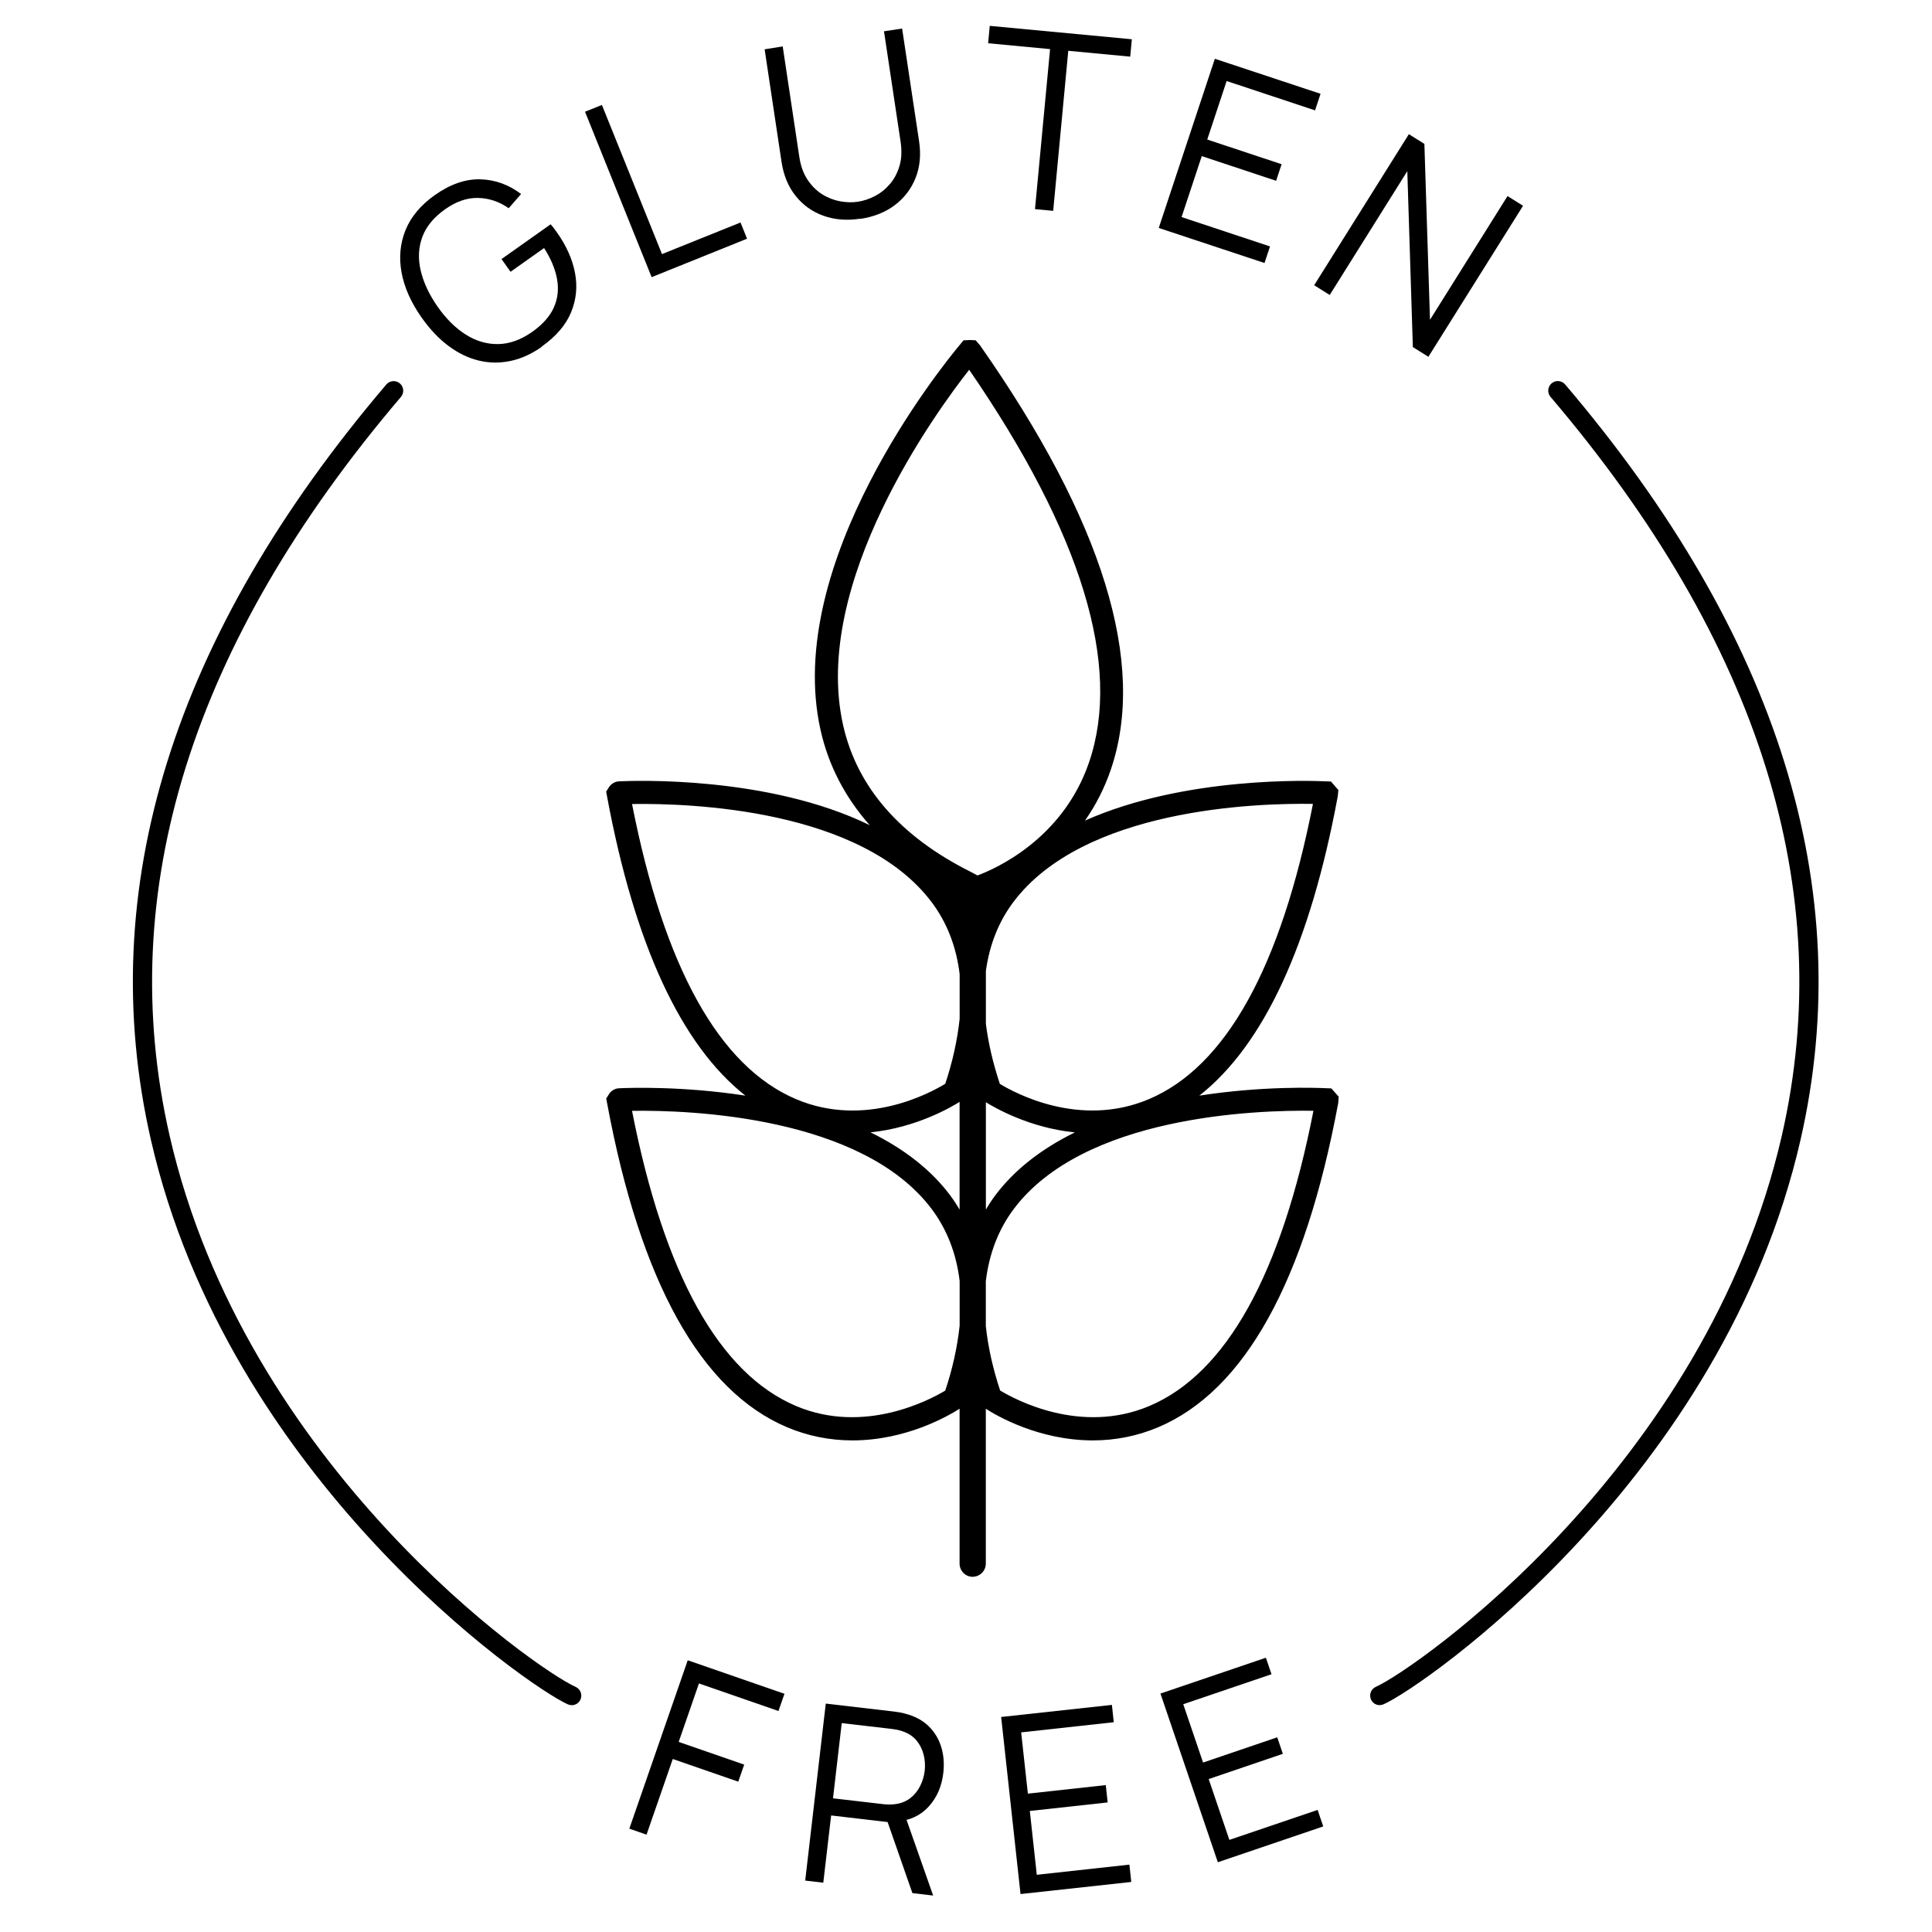 <svg viewBox="0 0 310 310" version="1.1" xmlns="http://www.w3.org/2000/svg" id="Layer_1">
  
  <g>
    <g>
      <path d="M86.95,55.63c-1.64,1.16-3.32,1.93-5.05,2.29s-3.42.34-5.1-.07c-1.67-.41-3.28-1.18-4.83-2.34-1.55-1.15-2.97-2.65-4.28-4.5-1.73-2.44-2.81-4.87-3.26-7.29-.44-2.42-.22-4.7.65-6.83.88-2.13,2.43-3.98,4.65-5.56,2.48-1.76,4.92-2.61,7.3-2.56,2.38.06,4.58.84,6.58,2.36l-1.99,2.28c-1.52-1.07-3.16-1.61-4.92-1.65s-3.51.57-5.24,1.79c-1.83,1.28-3.06,2.77-3.69,4.45-.62,1.68-.72,3.48-.27,5.4s1.35,3.85,2.71,5.8,2.88,3.45,4.53,4.49,3.39,1.55,5.2,1.52,3.64-.68,5.47-1.97c1.67-1.19,2.83-2.49,3.46-3.91s.8-2.94.51-4.55-.98-3.27-2.08-4.98l-5.38,3.81-1.45-2.04,7.88-5.58c.21.23.41.47.61.75.2.27.34.47.43.59,1.49,2.11,2.45,4.26,2.87,6.45.42,2.19.21,4.31-.63,6.34s-2.41,3.86-4.7,5.48l.02.03Z"></path>
      <path d="M104.55,44.45l-10.68-26.52,2.71-1.09,9.64,23.93,12.6-5.07,1.05,2.6-15.31,6.17v-.02Z"></path>
      <path d="M138.05,35.09c-2.16.33-4.13.17-5.92-.47s-3.28-1.7-4.46-3.18c-1.19-1.48-1.94-3.31-2.27-5.48l-2.71-18.05,2.9-.46,2.66,17.69c.22,1.47.66,2.7,1.32,3.69s1.44,1.77,2.35,2.34,1.87.94,2.87,1.13c1,.18,1.96.21,2.86.07.92-.14,1.83-.44,2.73-.91.91-.47,1.71-1.11,2.4-1.92.7-.81,1.21-1.78,1.55-2.92s.39-2.45.17-3.91l-2.66-17.69,2.91-.44,2.72,18.07c.33,2.17.14,4.14-.56,5.9s-1.81,3.21-3.33,4.36c-1.52,1.15-3.36,1.88-5.52,2.21v-.03Z"></path>
      <path d="M166.07,33.56l2.42-25.68-9.94-.94.26-2.79,22.8,2.15-.26,2.79-9.94-.94-2.42,25.68-2.91-.27h0Z"></path>
      <path d="M185.93,36.57l9-27.14,16.96,5.62-.88,2.66-14.19-4.71-3.11,9.39,11.93,3.96-.88,2.66-11.93-3.96-3.24,9.78,14.19,4.71-.88,2.66-16.96-5.62h0Z"></path>
      <path d="M210.87,45.76l15.19-24.23,2.49,1.56.9,28.22,12.44-19.85,2.49,1.56-15.19,24.23-2.49-1.56-.89-28.23-12.45,19.87-2.49-1.56h0Z"></path>
    </g>
    <g>
      <path d="M100.98,293.42l9.37-27.02,15.52,5.38-.96,2.76-12.76-4.42-3.25,9.38,10.51,3.64-.95,2.74-10.51-3.64-4.21,12.14-2.76-.96h0Z"></path>
      <path d="M129.2,301.76l3.3-28.41,10.97,1.28c.28.03.59.08.93.14.35.06.69.14,1.04.25,1.46.4,2.66,1.06,3.6,1.99s1.6,2.03,1.99,3.32c.39,1.28.5,2.67.33,4.16-.25,2.14-1.03,3.94-2.34,5.38-1.32,1.45-3.05,2.25-5.2,2.41l-1.03.12-9.43-1.1-1.26,10.79-2.9-.34h0ZM133.67,288.55l7.99.93c.24.03.51.05.83.06s.63,0,.94-.03c1-.1,1.84-.41,2.54-.92.69-.52,1.24-1.17,1.64-1.95s.66-1.61.76-2.49c.1-.88.05-1.75-.17-2.61s-.6-1.62-1.15-2.28-1.31-1.16-2.26-1.48c-.3-.1-.6-.18-.91-.24s-.59-.1-.83-.13l-7.99-.93-1.4,12.07h0ZM146.4,303.76l-4.26-12.21,2.9-.74,4.69,13.34-3.33-.39Z"></path>
      <path d="M163.75,303.93l-3.11-28.43,17.77-1.94.3,2.78-14.86,1.63,1.08,9.83,12.5-1.37.3,2.78-12.49,1.37,1.12,10.24,14.86-1.63.3,2.78-17.76,1.94v.02Z"></path>
      <path d="M195.41,298.81l-9.21-27.07,16.92-5.75.9,2.65-14.16,4.81,3.18,9.36,11.9-4.05.9,2.65-11.9,4.05,3.32,9.76,14.16-4.81.9,2.65-16.92,5.75h.01Z"></path>
    </g>
  </g>
  <path d="M221.38,273.6c-.59,0-1.15-.34-1.4-.91-.34-.78,0-1.68.78-2.03,6.23-2.75,52.99-35.28,65.15-88.47,8.95-39.18-3.54-79.06-37.12-118.51-.55-.65-.47-1.62.17-2.17.65-.55,1.62-.47,2.17.17,34.25,40.24,46.96,81.01,37.78,121.19-12.43,54.39-60.49,87.76-66.9,90.59-.2.09-.41.13-.62.13h-.01Z"></path>
  <path d="M91.73,273.6c-.21,0-.42-.04-.62-.13-6.4-2.83-54.46-36.2-66.9-90.59-9.18-40.18,3.53-80.95,37.78-121.19.55-.64,1.52-.72,2.17-.17.65.55.72,1.52.17,2.17-33.59,39.46-46.07,79.33-37.12,118.51,12.16,53.19,58.91,85.71,65.15,88.47.77.34,1.13,1.25.78,2.03-.25.57-.82.91-1.4.91h0Z"></path>
  <g>
    <path d="M213.4,175.14l-.6-.02c-1.95-.09-11.55-.39-22.39,1.54,11.13-7.55,19.1-23.97,23.74-48.94l.08-.78-.9-1.03-.61-.02c-3.02-.15-24.32-.78-40.26,7.13,2.09-2.61,3.98-5.8,5.3-9.67,5.76-16.87-1.27-39.61-20.88-67.6l-.56-.64-.66-.03-.81.04-.42.51c-2.91,3.49-28.24,34.83-22.26,61.45,1.49,6.64,4.87,12.4,9.98,17.29-16.12-9.34-39.61-8.63-42.8-8.48-.44.02-.85.23-1.13.58l-.42.66.11.6c4.64,24.95,12.6,41.36,23.71,48.93-10.8-1.91-20.33-1.61-22.28-1.52-.44.02-.85.23-1.12.58l-.42.66.11.6c5.28,28.44,14.89,45.8,28.56,51.59,3.56,1.51,7.05,2.08,10.28,2.07,9.05,0,16.1-4.45,17.13-5.13l.45-.36.13-.39v26.17c0,.88.72,1.6,1.6,1.6s1.6-.72,1.6-1.6v-26.17l.21.51.38.25c1.02.67,8.05,5.12,17.1,5.12,3.23,0,6.72-.57,10.28-2.07,13.67-5.78,23.29-23.14,28.58-51.61l.05-.78-.9-1.01.04-.03ZM157.68,175.67l.14.32.38.26c.99.65,7.65,4.81,16.3,5.07-5.65,2.5-10.78,5.97-14.4,10.8-.95,1.27-1.73,2.62-2.42,4.01v-20.45h0ZM211.29,128.49c-5.15,26.74-14.14,43-26.73,48.34-11.56,4.91-22.36-1.21-24.57-2.6-1.18-3.51-1.92-6.81-2.31-9.94v-8.56c.58-4.21,2.04-7.99,4.48-11.25,11.89-15.88,41.76-16.15,49.13-15.98h0ZM134.78,116.47c-5.28-23.52,15.46-51.37,20.76-58,18.46,26.69,25.08,48.22,19.7,63.99-4.44,13.02-16.08,17.73-18.42,18.56-.42-.2-.8-.43-1.21-.63h0l-.04-.02c-11.49-5.74-18.51-13.76-20.79-23.9ZM100.79,128.49c7.34-.16,37.24.11,49.13,15.98,2.55,3.41,4.04,7.37,4.56,11.82v7.22c-.35,3.36-1.11,6.92-2.39,10.72-2.26,1.42-13.03,7.5-24.57,2.6-12.59-5.34-21.58-21.59-26.73-48.34h0ZM153.9,176.24l.45-.36.13-.39v20.64c-.7-1.39-1.48-2.74-2.43-4.01-3.62-4.83-8.75-8.3-14.4-10.8,8.61-.28,15.25-4.42,16.25-5.07h0ZM152.09,223.47c-2.03,1.26-13.06,7.47-24.56,2.61-12.59-5.33-21.59-21.59-26.74-48.34,7.36-.15,37.25.11,49.13,15.98,2.55,3.41,4.04,7.37,4.56,11.82v7.22c-.35,3.36-1.11,6.91-2.39,10.72h0ZM184.62,226.08c-11.49,4.86-22.5-1.34-24.56-2.61-1.28-3.79-2.04-7.33-2.39-10.68v-7.27c.53-4.44,2.01-8.39,4.56-11.79,11.89-15.88,41.78-16.14,49.13-15.98-5.15,26.75-14.15,43.02-26.75,48.35v-.02Z"></path>
    <path d="M156.08,253.01c-1.16,0-2.11-.95-2.11-2.11v-24.86c-1.83,1.17-8.58,5.08-17.19,5.08h-.02c-3.63,0-7.15-.71-10.47-2.11-13.84-5.86-23.55-23.34-28.87-51.96l-.15-.79.53-.83c.4-.51.95-.79,1.53-.81,1.69-.08,10.19-.37,20.27,1.18-10.32-8.13-17.78-24.25-22.19-47.98l-.15-.8.53-.83c.4-.51.95-.79,1.54-.82,2.52-.12,23.97-.9,40.22,7.03-3.97-4.48-6.61-9.59-7.88-15.22-6.04-26.87,19.44-58.39,22.37-61.89l.56-.68,1.03-.05.92.04.7.81c19.74,28.17,26.79,51.07,20.98,68.1-1,2.93-2.39,5.67-4.14,8.16,16.06-7.15,36.3-6.41,38.64-6.3l.83.03,1.19,1.37-.1,1c-4.41,23.78-11.88,39.91-22.21,48.03,10.11-1.57,18.67-1.27,20.37-1.19l.81.03,1.18,1.33-.07.99c-5.33,28.7-15.05,46.19-28.89,52.05-3.32,1.4-6.84,2.11-10.48,2.11-8.68,0-15.47-3.97-17.18-5.08v24.85c0,1.16-.95,2.11-2.11,2.11h.01ZM154.99,221.67v29.22c0,.6.49,1.09,1.09,1.09s1.09-.49,1.09-1.09v-28.7l1.14,2.69.25.17c1.27.84,8.04,5.04,16.82,5.04,3.5,0,6.9-.68,10.08-2.03,13.5-5.71,23.02-22.95,28.27-51.23l.03-.5-.61-.69h-.38c-1.81-.1-11.37-.43-22.28,1.52l-2.36.42,1.99-1.35c11.01-7.47,18.92-23.82,23.53-48.6l.05-.52-.61-.7h-.39c-2.4-.14-23.93-.92-40.01,7.06l-2.08,1.03,1.45-1.81c2.27-2.84,4.03-6.04,5.22-9.51,5.7-16.71-1.3-39.3-20.82-67.14l-.38-.43-.44-.02-.53.03-.28.33c-2.89,3.47-28.08,34.62-22.15,61.01,1.44,6.44,4.75,12.17,9.83,17.04l3.08,2.95-3.69-2.14c-16.21-9.39-39.87-8.53-42.52-8.41-.29.01-.56.15-.75.39l-.28.44.08.4c4.6,24.77,12.5,41.12,23.5,48.6l1.97,1.34-2.35-.42c-10.86-1.92-20.37-1.6-22.17-1.51-.29,0-.56.15-.74.38l-.28.45.08.4c5.25,28.27,14.76,45.49,28.26,51.21,3.19,1.35,6.57,2.03,10.07,2.03h.02c8.98,0,16.06-4.53,16.84-5.04l.29-.24,1.08-3.13v-.03ZM175.46,228.42c-7.82,0-14.12-3.57-15.66-4.52l-.16-.1-.06-.17c-1.23-3.64-2.04-7.28-2.41-10.79v-7.33c.55-4.65,2.11-8.7,4.66-12.1,11.8-15.76,40.91-16.39,49.56-16.19h.61l-.12.61c-5.18,26.93-14.29,43.32-27.05,48.72h0c-3.22,1.36-6.4,1.87-9.36,1.87h0ZM160.49,223.12c2.39,1.45,12.93,7.13,23.93,2.48l.2.47-.2-.47c12.34-5.22,21.19-21.15,26.33-47.37-9.18-.13-36.86.77-48.11,15.79-2.43,3.25-3.93,7.14-4.46,11.55v7.21c.36,3.33,1.13,6.83,2.3,10.34h0ZM136.69,228.42c-2.96,0-6.14-.51-9.36-1.87-12.75-5.4-21.86-21.79-27.04-48.72l-.12-.6h.61c8.65-.2,37.8.48,49.55,16.18,2.55,3.4,4.12,7.46,4.66,12.06v7.27c-.37,3.57-1.18,7.22-2.41,10.88l-.06.17-.16.1c-1.54.95-7.85,4.52-15.67,4.52h0ZM101.41,178.23c5.14,26.22,13.99,42.15,26.32,47.37,10.98,4.65,21.54-1.03,23.94-2.47,1.18-3.53,1.95-7.04,2.31-10.43v-7.16c-.52-4.36-2.02-8.25-4.46-11.51-11.2-14.96-38.92-15.93-48.1-15.79h0ZM154.99,198.29l-.97-1.93c-.79-1.57-1.54-2.82-2.38-3.93-3.24-4.33-8.02-7.91-14.2-10.64l-2.05-.91,2.24-.07c8.56-.28,15.13-4.43,15.96-4.97l.31-.26,1.08-3.13v25.86-.02ZM139.68,181.69c5.47,2.69,9.77,6.08,12.79,10.12.52.7,1.02,1.45,1.5,2.28v-17.29c-1.3.82-6.91,4.14-14.29,4.89h0ZM157.17,198.29v-25.18l1.06,2.54.25.17c.73.48,7.39,4.72,16.03,4.98l2.25.07-2.06.91c-6.18,2.73-10.96,6.31-14.19,10.64-.84,1.12-1.59,2.37-2.37,3.93l-.97,1.94h0ZM158.19,176.86v17.23c.48-.83.98-1.58,1.5-2.28,3.02-4.03,7.31-7.43,12.78-10.11-7.27-.72-12.87-3.96-14.28-4.84ZM136.78,179.21c-2.98,0-6.19-.52-9.46-1.91-12.75-5.41-21.85-21.8-27.03-48.71l-.12-.6h.61c8.62-.21,37.73.39,49.55,16.18,2.55,3.41,4.12,7.47,4.66,12.07v7.28c-.37,3.57-1.18,7.22-2.41,10.88l-.06.17-.15.1c-1.52.96-7.76,4.54-15.58,4.54h-.01ZM101.41,128.99c5.14,26.21,13.99,42.14,26.31,47.37,11.11,4.72,21.58-1.01,23.95-2.46,1.18-3.53,1.95-7.04,2.31-10.43v-7.16c-.52-4.36-2.02-8.25-4.46-11.51-11.27-15.05-38.89-15.93-48.1-15.79v-.02ZM175.31,179.21c-7.82,0-14.07-3.58-15.59-4.54l-.15-.1-.06-.17c-1.14-3.39-1.93-6.77-2.33-10.04v-8.63c.61-4.44,2.15-8.31,4.58-11.56,11.81-15.77,40.9-16.39,49.55-16.19h.61l-.12.61c-5.18,26.92-14.28,43.31-27.03,48.71-3.26,1.38-6.47,1.9-9.45,1.9h-.01ZM160.41,173.9c2.37,1.45,12.85,7.17,23.95,2.46,12.32-5.22,21.17-21.16,26.31-47.37-9.2-.15-36.85.76-48.1,15.79-2.33,3.11-3.8,6.81-4.38,11.01v8.49c.39,3.08,1.14,6.33,2.23,9.6v.02ZM156.79,141.58l-.19-.09c-.25-.12-.48-.24-.72-.37-.16-.09-.33-.18-.5-.27l-.13-.08c-11.65-5.87-18.67-13.99-20.97-24.2-1.33-5.92-3.76-27.64,20.86-58.43l.43-.54.39.57c18.55,26.83,25.2,48.51,19.76,64.45-4.51,13.24-16.39,18.05-18.73,18.88l-.2.07h0ZM155.98,140.01c.13.07.26.14.39.21.16.09.31.17.48.25,2.67-.99,13.66-5.72,17.9-18.17,5.29-15.5-1.18-36.69-19.24-62.97-5.19,6.61-25.37,34.14-20.23,57.02,2.23,9.94,9.13,17.87,20.51,23.56l.18.09h.01Z"></path>
  </g>
</svg>
